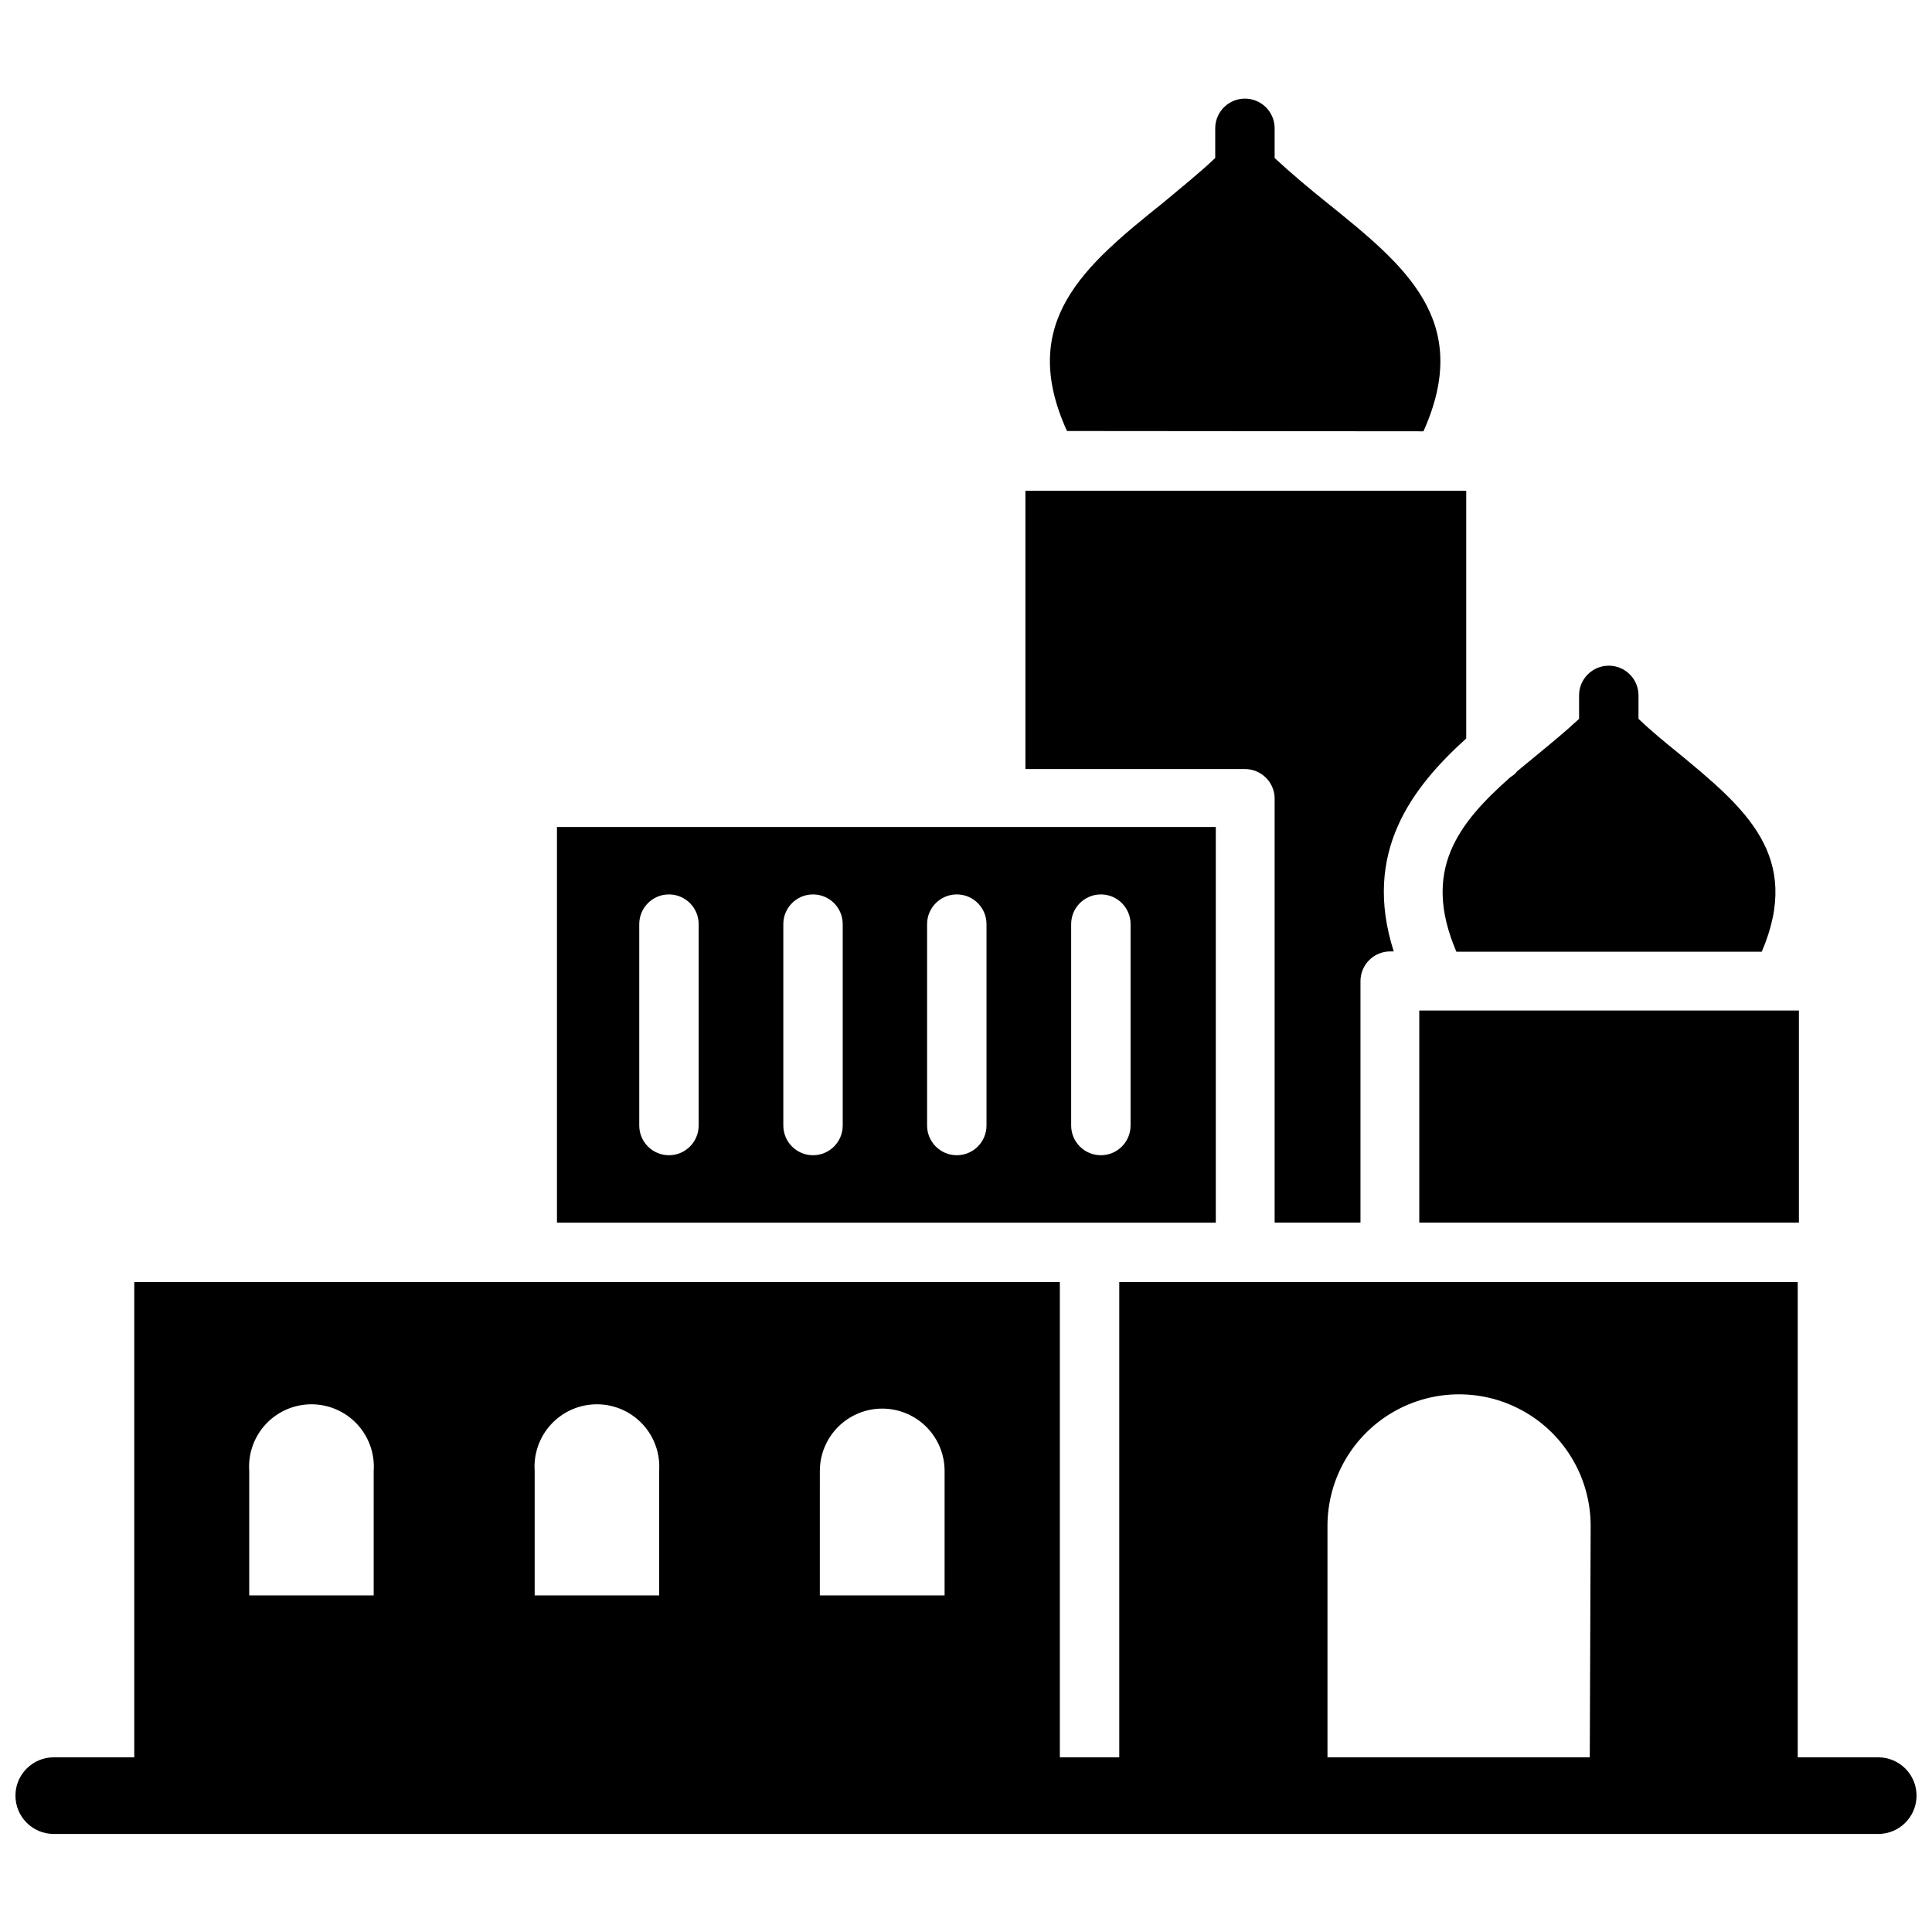 <?xml version="1.0" encoding="UTF-8"?>
<!-- Uploaded to: ICON Repo, www.iconrepo.com, Generator: ICON Repo Mixer Tools -->
<svg width="800px" height="800px" version="1.1" viewBox="144 144 512 512" xmlns="http://www.w3.org/2000/svg">
 <defs>
  <clipPath id="a">
   <path d="m148.09 483h503.81v148h-503.81z"/>
  </clipPath>
 </defs>
 <path d="m529.96 396.22h80.926c10.863-25.426-4.488-38.102-22.121-52.664-3.621-2.914-7.242-5.902-10.547-9.055v-6.219 0.004c0-4.348-3.527-7.871-7.875-7.871s-7.871 3.523-7.871 7.871v6.219c-3.387 3.148-7.008 6.141-10.547 9.055l-5.824 4.801h-0.004c-0.484 0.645-1.102 1.18-1.809 1.574-13.855 12.277-23.617 24.637-14.328 46.285z"/>
 <path d="m521.23 258.3c13.145-29.285-4.801-43.848-25.426-60.457-4.801-3.856-9.605-7.871-14.012-11.965v-7.871c0-2.09-0.828-4.09-2.305-5.566-1.477-1.477-3.481-2.305-5.566-2.305-4.348 0-7.875 3.523-7.875 7.871v7.871c-4.328 4.094-9.055 7.871-13.855 11.887-20.703 16.609-38.652 31.488-25.426 60.457z"/>
 <path d="m520.12 411.8h100.61v56.207h-100.61z"/>
 <path d="m481.79 355.36v112.65h22.75v-64c0-4.348 3.523-7.871 7.871-7.871h0.945c-8.422-26.293 4.879-43.453 19.207-56.441v-65.652h-116.82v73.762h58.254c4.195 0.035 7.625 3.363 7.793 7.555z"/>
 <path d="m466.2 363.16h-174.6v104.86h174.6zm-137.05 79.113c0 4.348-3.523 7.875-7.871 7.875s-7.871-3.527-7.871-7.875v-53.371c0-4.348 3.523-7.871 7.871-7.871s7.871 3.523 7.871 7.871zm38.18 0c0 4.348-3.523 7.875-7.871 7.875-4.348 0-7.871-3.527-7.871-7.875v-53.371c0-4.348 3.523-7.871 7.871-7.871 4.348 0 7.871 3.523 7.871 7.871zm38.102 0c0 4.348-3.523 7.875-7.871 7.875s-7.871-3.527-7.871-7.875v-53.371c0-4.348 3.523-7.871 7.871-7.871s7.871 3.523 7.871 7.871zm38.18 0c0 4.348-3.523 7.875-7.871 7.875-4.348 0-7.871-3.527-7.871-7.875v-53.371c0-4.348 3.523-7.871 7.871-7.871 4.348 0 7.871 3.523 7.871 7.871z"/>
 <g clip-path="url(#a)">
  <path d="m641.75 609.71h-21.336v-125.95h-179.8v125.95h-15.742v-125.95h-245.29v125.95h-21.332c-5.609 0-10.156 4.543-10.156 10.152s4.547 10.156 10.156 10.156h483.5c5.606 0 10.152-4.547 10.152-10.156s-4.547-10.152-10.152-10.152zm-398.72-42.902h-32.984v-32.984c-0.316-4.574 1.281-9.07 4.406-12.422 3.125-3.348 7.504-5.25 12.086-5.25 4.582 0 8.957 1.902 12.086 5.25 3.125 3.352 4.723 7.848 4.406 12.422zm75.648 0h-32.984v-32.984c-0.316-4.574 1.281-9.07 4.406-12.422 3.129-3.348 7.504-5.25 12.086-5.25s8.961 1.902 12.086 5.25c3.129 3.352 4.723 7.848 4.406 12.422zm75.648 0h-33.062l0.004-32.984c0-5.906 3.148-11.363 8.266-14.316 5.113-2.953 11.414-2.953 16.531 0 5.113 2.953 8.266 8.41 8.266 14.316zm170.98 42.902h-69.512v-61.324c0-12.461 6.648-23.973 17.438-30.203 10.789-6.227 24.082-6.227 34.871 0 10.793 6.231 17.438 17.742 17.438 30.203z"/>
 </g>
</svg>